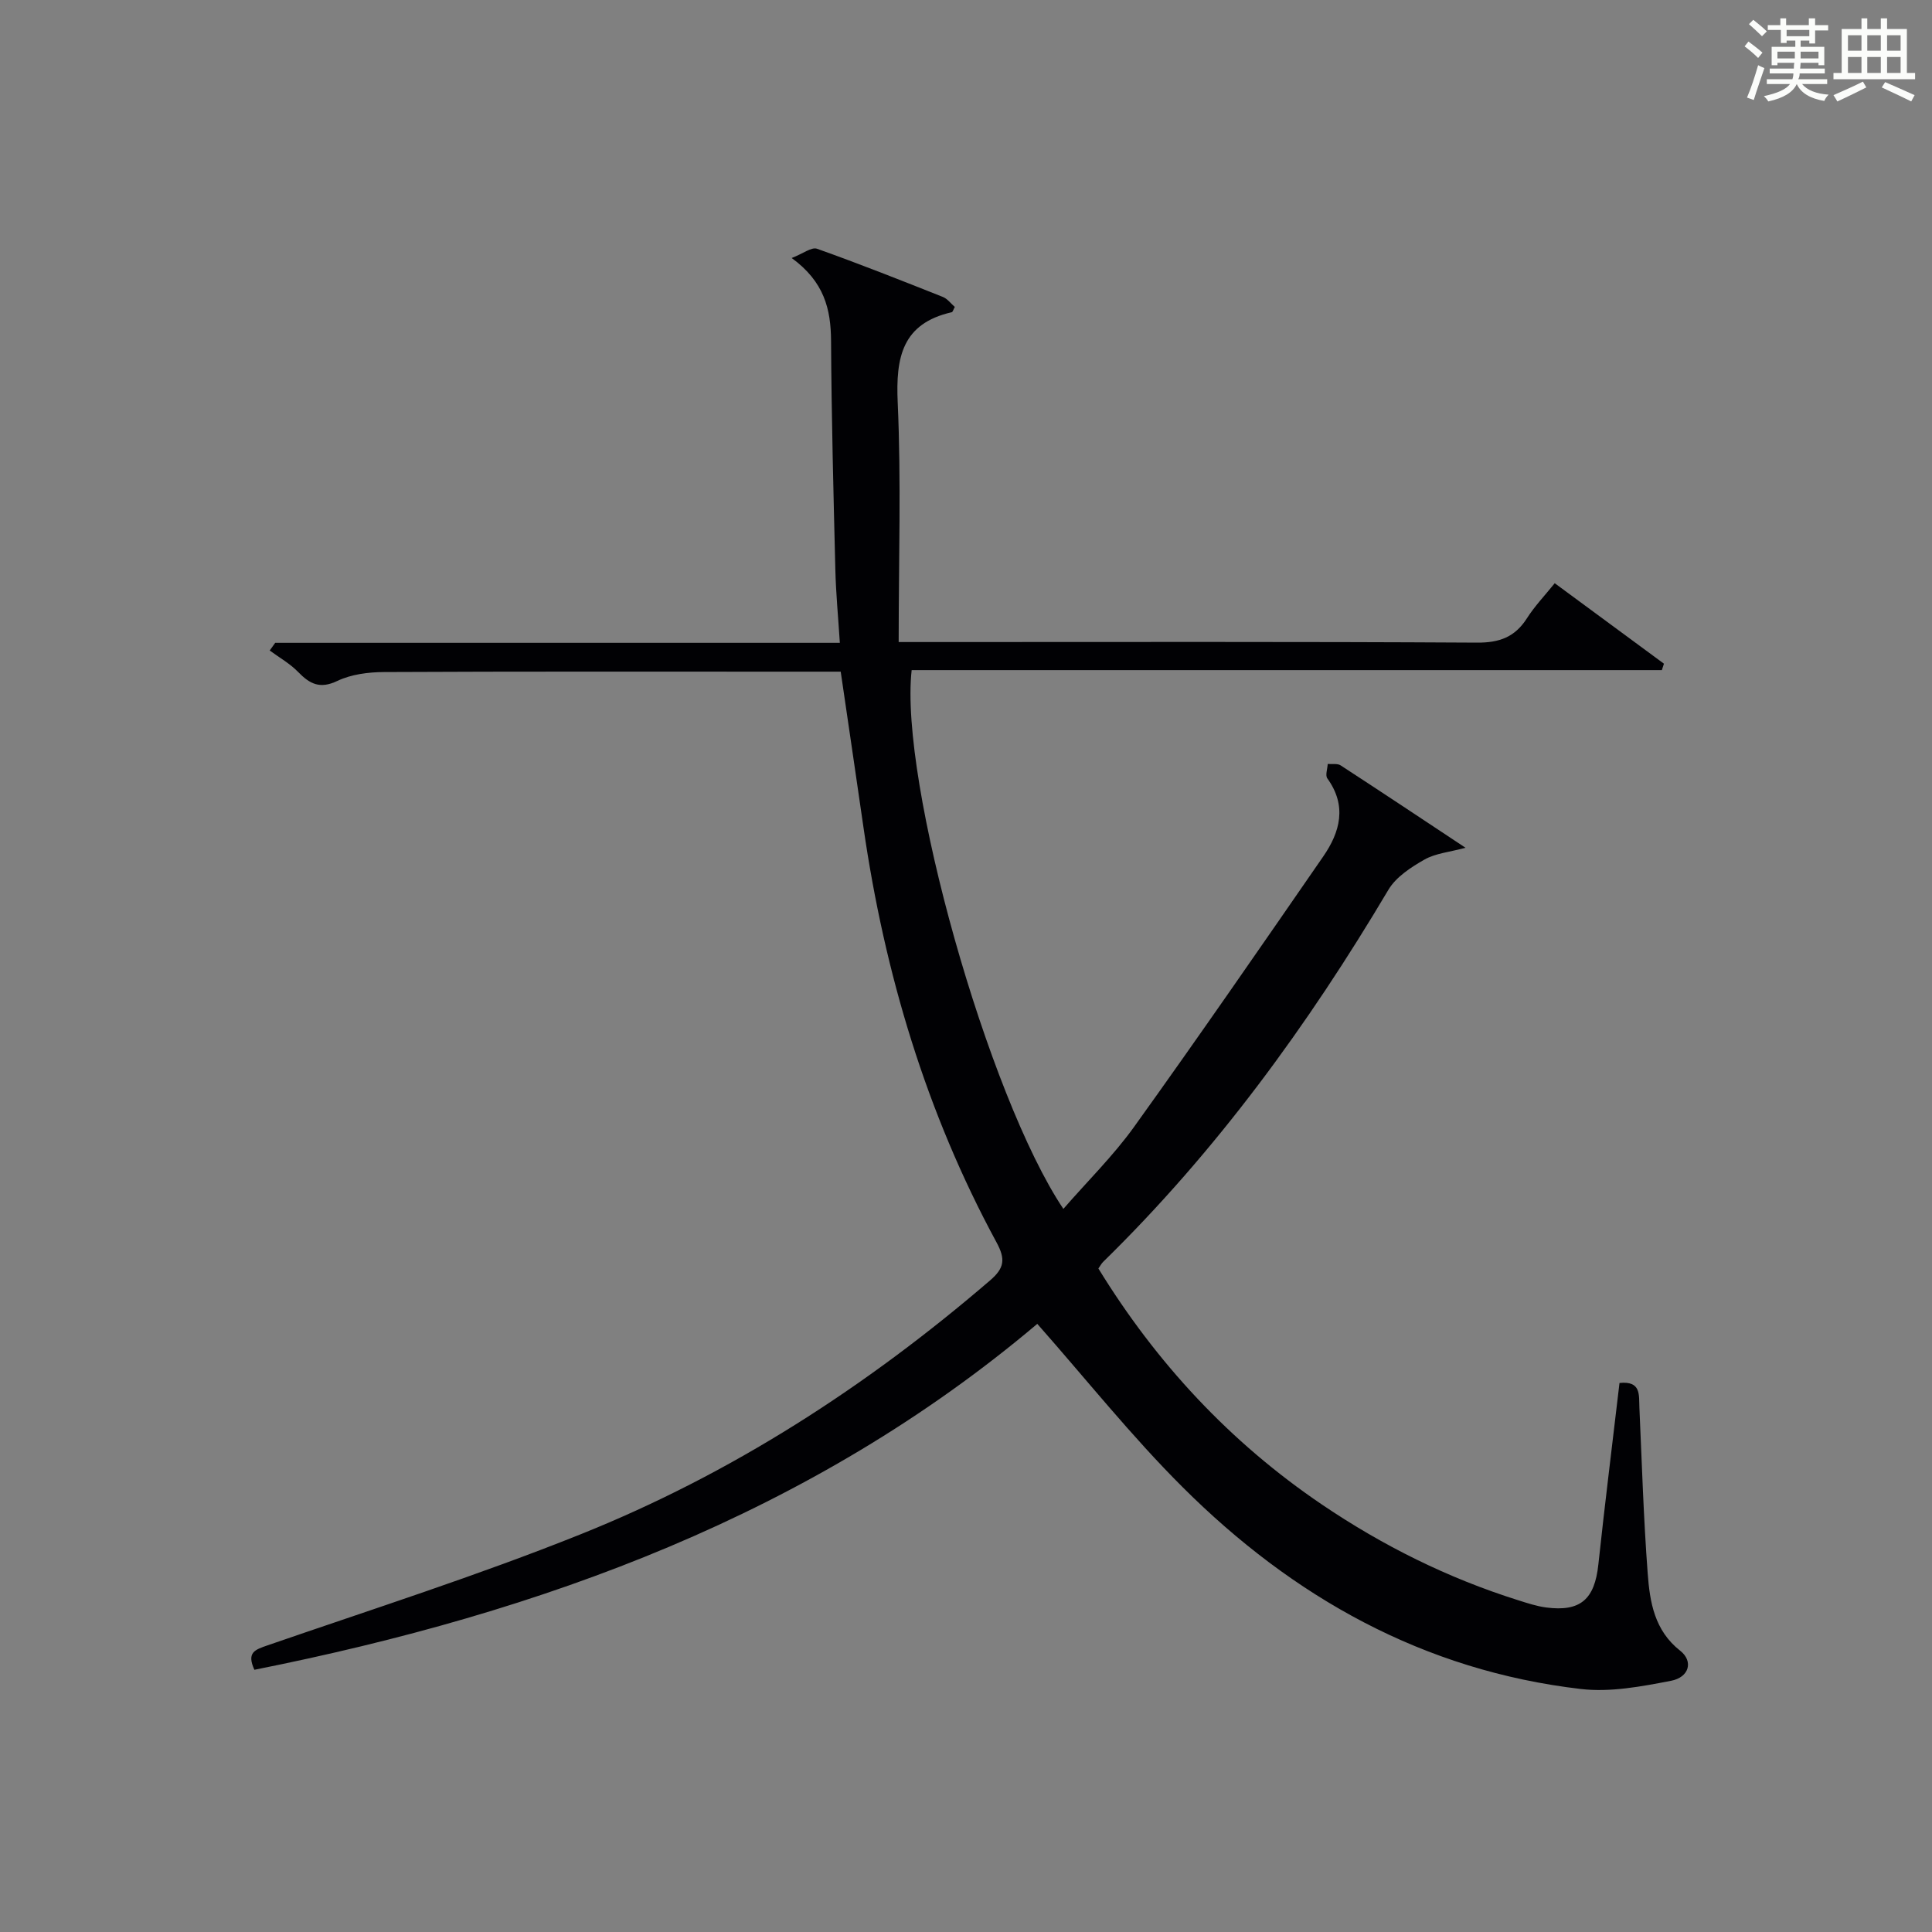 <?xml version="1.0" encoding="utf-8"?>
<svg version="1.1" id="漢_ZDIC_典" xmlns="http://www.w3.org/2000/svg" xmlns:xlink="http://www.w3.org/1999/xlink" x="0px" y="0px"
	 viewBox="0 0 400 400" style="enable-background:new 0 0 400 400;" xml:space="preserve">
<rect x="0" y="0" width="400" height="400" fill="#808080" stroke="none"/>
<style type="text/css">
	.st1{fill:#010104;}
	.st0{fill:#fbfcfa;}
</style>
<g>
	<path class="st0" d="M361.2,9.6l0.8-1c0.9,0.7,1.9,1.4,2.9,2.3L364,12C363,11,362,10.2,361.2,9.6z M361.7,20.2
		c0.9-2.1,1.6-4.3,2.3-6.7c0.4,0.2,0.8,0.4,1.3,0.6c-0.7,2.1-1.5,4.3-2.2,6.6L361.7,20.2z M362.1,5l0.9-0.9c1,0.8,2,1.6,2.8,2.4
		l-1,1C363.9,6.6,363,5.8,362.1,5z M374.6,3.8h1.2v1.4h2.7v1.1h-2.7v2.7h-1.2V8.4h-1.8v1.3h4.9v3.8h-1.2v-0.5h-3.7
		c0,0.4-0.1,0.9-0.1,1.2h5.1v1h-5.2c0,0.5-0.1,0.9-0.3,1.2h6v1h-5.2c1.1,1.3,2.9,2,5.5,2.2c-0.4,0.4-0.7,0.8-0.9,1.3
		c-2.9-0.5-4.8-1.6-5.7-3.5H372c-0.8,1.7-2.7,2.9-5.9,3.6c-0.2-0.4-0.6-0.8-0.9-1.1c2.8-0.6,4.6-1.4,5.4-2.5h-4.8v-1h5.3
		c0.1-0.3,0.2-0.7,0.2-1.2h-4.9v-1h5c0-0.4,0-0.8,0.1-1.2H368v0.5h-1.2V9.7h4.9V8.4h-1.8v0.5h-1.2V6.2H366V5.2h2.6V3.8h1.2v1.4h4.7
		V3.8z M368,12.1h3.6c0-0.4,0-0.9,0-1.4H368V12.1z M369.9,7.5h4.7V6.2h-4.7V7.5z M376.5,10.7h-3.7c0,0.5,0,1,0,1.4h3.7V10.7z"/>
	<path class="st0" d="M385.3,3.8h1.3V6h2.8V3.8h1.3V6h4.1v9.1h1.7v1.3h-16.9v-1.3h1.7V6h4.1V3.8z M385.7,16.9l0.7,1.2
		c-1.8,0.9-3.8,1.9-6,2.9c-0.2-0.4-0.5-0.8-0.8-1.3C381.9,18.7,383.9,17.8,385.7,16.9z M382.6,10.5h2.8V7.3h-2.8V10.5z M382.6,15.1
		h2.8v-3.3h-2.8V15.1z M386.6,10.5h2.8V7.3h-2.8V10.5z M386.6,15.1h2.8v-3.3h-2.8V15.1z M390.3,17c2.1,0.9,4.1,1.8,6.1,2.7l-0.7,1.3
		c-2.2-1.1-4.2-2-6.1-2.9L390.3,17z M393.5,7.3h-2.8v3.2h2.8V7.3z M390.7,15.1h2.8v-3.3h-2.8V15.1z"/>
	
	<path class="st1" d="M214.76,274.09c-46.63,39.4-102.44,59.73-162.09,71.62c-1.67-3.62,0.14-4.16,2.73-5.06c21.62-7.47,43.46-14.44,64.68-22.94
		c31.29-12.52,59.34-30.64,84.91-52.62c2.97-2.55,3.21-4.4,1.34-7.85c-14.57-26.88-23.18-55.71-27.55-85.89
		c-1.54-10.65-3.11-21.31-4.72-32.29c-3.48,0-6.79,0-10.1,0c-28.16,0-56.33-0.06-84.49,0.08c-3.24,0.02-6.76,0.47-9.63,1.84
		c-3.62,1.73-5.71,0.62-8.12-1.86c-1.69-1.74-3.9-2.98-5.88-4.44c0.38-0.53,0.76-1.06,1.14-1.59c38.72,0,77.44,0,116.9,0
		c-0.34-5.36-0.81-10.23-0.93-15.11c-0.39-15.81-0.8-31.62-0.89-47.43c-0.04-6.53-1.4-12.21-8.15-17.13
		c2.35-0.91,4.12-2.32,5.24-1.92c8.76,3.11,17.4,6.54,26.04,9.97c0.97,0.38,1.69,1.39,2.49,2.08c-0.31,0.56-0.42,1.04-0.63,1.09
		c-10.28,2.34-11.61,9.35-11.19,18.68c0.73,16.25,0.2,32.56,0.2,49.61c3.38,0,5.3,0,7.23,0c37.5,0,74.99-0.1,112.49,0.12
		c4.68,0.03,7.87-1.15,10.36-5.05c1.58-2.48,3.65-4.65,5.75-7.25c7.76,5.72,15.19,11.19,22.61,16.66c-0.14,0.44-0.29,0.89-0.43,1.33
		c-51.8,0-103.6,0-155.32,0c-2.59,22.87,15.83,88.33,31.41,111.55c5-5.75,10.33-10.99,14.63-16.97
		c13.28-18.5,26.22-37.25,39.16-55.98c3.51-5.08,4.97-10.5,0.86-16.18c-0.46-0.64,0.03-1.97,0.08-2.99c0.9,0.08,2-0.14,2.67,0.29
		c8.47,5.51,16.88,11.11,25.86,17.06c-3.36,0.91-6.23,1.15-8.51,2.45c-2.79,1.59-5.88,3.6-7.45,6.24
		c-16.64,28.04-35.69,54.19-59.07,77.05c-0.35,0.34-0.58,0.81-0.98,1.37c11.98,19.52,27.23,35.96,46.27,48.86
		c12.61,8.54,26.11,15.25,40.64,19.82c1.9,0.6,3.82,1.24,5.78,1.5c7.12,0.93,10.05-1.69,10.82-8.88c1.34-12.53,2.91-25.03,4.38-37.6
		c4.53-0.47,4,2.49,4.12,5.12c0.51,11.45,0.86,22.91,1.72,34.33c0.44,5.92,1.39,11.8,6.73,15.99c2.75,2.16,1.89,5.49-1.9,6.22
		c-6.12,1.18-12.57,2.41-18.66,1.7c-32.53-3.79-59.62-18.99-82.47-41.8C234.28,297.37,224.94,285.62,214.76,274.09z"/>
</g>
</svg>
